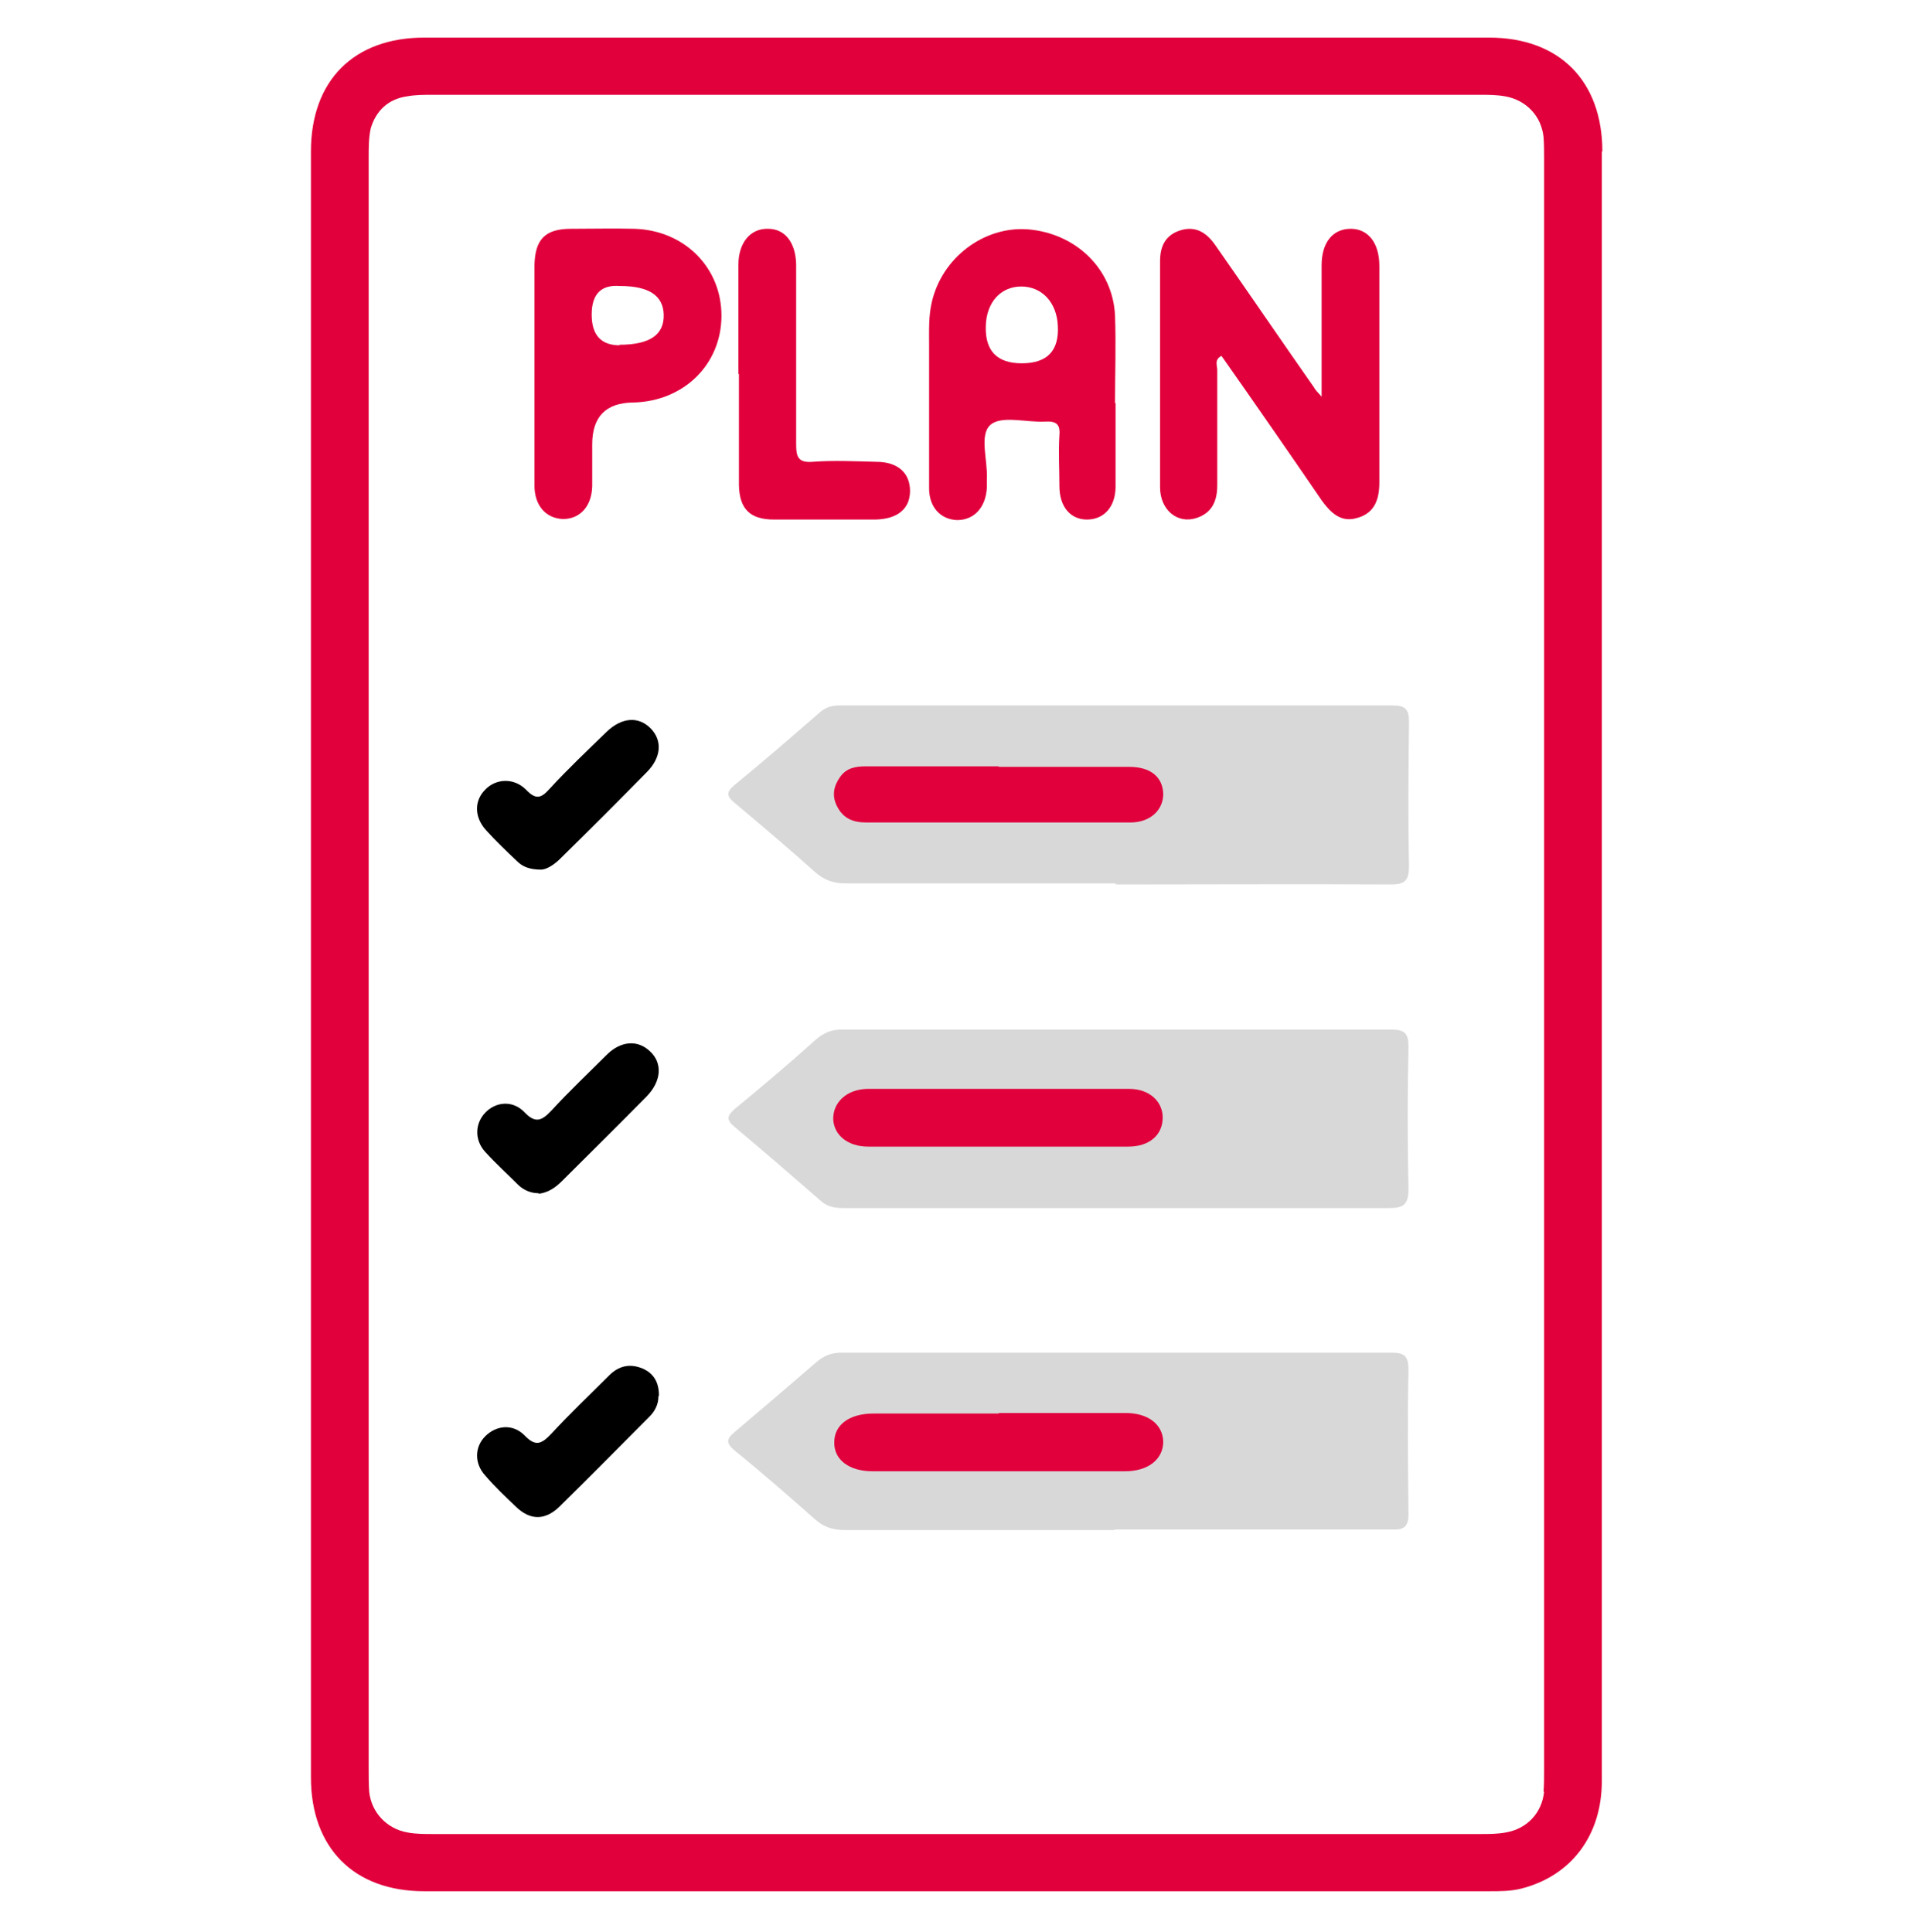 <?xml version="1.0" encoding="UTF-8"?>
<svg id="Capa_1" data-name="Capa 1" xmlns="http://www.w3.org/2000/svg" version="1.1" viewBox="0 0 361.9 364.8">
  <defs>
    <style>
      .cls-1 {
        fill: #000;
      }

      .cls-1, .cls-2, .cls-3 {
        stroke-width: 0px;
      }

      .cls-2 {
        fill: #e1003c;
      }

      .cls-3 {
        fill: #d8d8d8;
      }
    </style>
  </defs>
  <path class="cls-2" d="M302.5,28.6c0-13.3-8.1-21.5-21.4-21.5-67,0-134,0-201,0-13.3,0-21.4,8.1-21.4,21.5,0,102.3,0,204.6,0,307,0,13.3,8.1,21.5,21.4,21.5,67,0,134,0,201,0,2.1,0,4.1,0,6.1-.5,9.4-2.4,15.2-10,15.2-20.3,0-51.4,0-102.8,0-154.2,0-51.2,0-102.3,0-153.5ZM291.5,338.3c-.4,4-3.2,7-7.2,7.7-1.6.3-3.2.3-4.8.3-65.9,0-131.9,0-197.8,0-1.6,0-3.2,0-4.8-.3-3.9-.7-6.8-3.8-7.2-7.7-.1-1.5-.1-3-.1-4.5,0-50.6,0-101.2,0-151.7s0-101.6,0-152.4c0-1.8,0-3.7.4-5.5,1-3.3,3.3-5.5,6.8-6,1.6-.3,3.2-.3,4.8-.3,65.9,0,131.9,0,197.8,0,1.6,0,3.2,0,4.8.3,3.9.7,6.8,3.7,7.2,7.7.1,1.4.1,2.7.1,4.1,0,101.4,0,202.8,0,304.2,0,1.4,0,2.8-.1,4.1Z"/>
  <path class="cls-3" d="M210.5,166.8c-17,0-33.9,0-50.9,0-2.4,0-4.1-.7-5.8-2.2-4.9-4.4-10-8.7-15.1-13-1.5-1.2-1.7-2,0-3.4,5.5-4.5,10.9-9.2,16.2-13.8,1.2-1,2.3-1.2,3.8-1.2,34.7,0,69.5,0,104.2,0,2.4,0,3.1.7,3.1,3.1-.1,9.1-.2,18.1,0,27.2,0,2.7-.7,3.5-3.4,3.5-17.3-.1-34.6,0-51.9,0Z"/>
  <path class="cls-3" d="M210.7,194.4c17.3,0,34.6,0,51.9,0,2.6,0,3.3.7,3.3,3.3-.2,8.9-.2,17.9,0,26.8,0,3-1,3.6-3.7,3.6-34.3,0-68.6,0-102.9,0-1.7,0-3.1-.2-4.4-1.4-5.4-4.7-10.7-9.3-16.2-13.9-1.6-1.3-1.5-2.1,0-3.4,5.1-4.2,10.2-8.5,15.2-13,1.7-1.5,3.3-2.1,5.5-2,17.1,0,34.2,0,51.3,0Z"/>
  <path class="cls-3" d="M210.4,288.9c-17,0-33.9,0-50.9,0-2.2,0-3.9-.5-5.6-2-5-4.4-10-8.8-15.2-13-1.8-1.5-1.5-2.3.1-3.6,5.1-4.3,10.1-8.6,15.2-13,1.5-1.3,2.9-1.9,4.9-1.9,34.5,0,69,0,103.6,0,2.5,0,3.4.5,3.4,3.2-.2,9.1-.1,18.1,0,27.2,0,2.5-.8,3.1-3.2,3-17.4,0-34.9,0-52.3,0Z"/>
  <path class="cls-2" d="M249.5,75c0-8.9,0-16.9,0-24.9,0-4.3,2.1-6.9,5.5-6.9,3.3,0,5.4,2.7,5.4,7,0,13.6,0,27.3,0,40.9,0,3.2-.9,5.8-4.2,6.7-3,.9-4.9-.9-6.6-3.2-6.3-9.2-12.6-18.3-19-27.4-1.4.7-.8,1.8-.8,2.7,0,7.2,0,14.4,0,21.7,0,2.9-.9,5.2-3.9,6.2-3.6,1.2-6.9-1.5-6.9-5.8,0-10.4,0-20.9,0-31.3,0-3.8,0-7.6,0-11.4,0-2.8,1-4.9,3.8-5.8,2.9-.9,4.9.4,6.5,2.6,6.3,9,12.5,18.1,18.8,27.1.2.4.5.7,1.4,1.7Z"/>
  <path class="cls-2" d="M139.4,70.6c0-6.9,0-13.7,0-20.6,0-4.2,2.3-6.9,5.6-6.8,3.2,0,5.2,2.6,5.3,6.7,0,11.3,0,22.7,0,34,0,2.4.4,3.5,3.1,3.3,4-.3,8-.1,12,0,4.1,0,6.4,2.1,6.4,5.5,0,3.4-2.4,5.3-6.5,5.4-6.4,0-12.8,0-19.2,0-4.5,0-6.5-2-6.6-6.5,0-7,0-14,0-21Z"/>
  <path class="cls-1" d="M101.7,225.3c-1.4,0-2.7-.5-3.8-1.5-2.1-2.1-4.3-4.1-6.3-6.3-2.1-2.3-1.9-5.4,0-7.4,2-2.1,5.2-2.4,7.4-.1,2.1,2.2,3.3,1.6,5.1-.3,3.3-3.6,6.9-7,10.4-10.5,2.7-2.7,5.9-2.9,8.2-.7,2.4,2.2,2.2,5.6-.6,8.5-5.3,5.4-10.7,10.7-16,16-1.2,1.2-2.6,2.2-4.4,2.4Z"/>
  <path class="cls-1" d="M102.2,164.2c-2.3,0-3.6-.6-4.6-1.6-2-1.9-4-3.8-5.8-5.8-2.3-2.5-2.3-5.6-.2-7.7,2-2.1,5.4-2.3,7.7,0,1.9,2,2.9,1.6,4.5-.2,3.4-3.7,7.1-7.2,10.7-10.7,2.9-2.8,6.1-3,8.4-.6,2.2,2.3,1.9,5.5-.8,8.2-5.4,5.5-10.8,10.9-16.3,16.3-1.3,1.3-2.7,2.1-3.7,2.1Z"/>
  <path class="cls-1" d="M124.3,263.7c0,1.4-.6,2.7-1.7,3.8-5.7,5.7-11.3,11.4-17,17-2.7,2.6-5.5,2.6-8.2,0-2-1.9-4-3.8-5.8-5.9-2.1-2.3-2-5.4,0-7.4,2.1-2.1,5.2-2.4,7.4-.2,2.1,2.2,3.2,1.7,5.1-.3,3.5-3.8,7.2-7.3,10.9-11,1.8-1.8,3.9-2.3,6.3-1.3,2.1.9,3.1,2.6,3.1,5.1Z"/>
  <path class="cls-2" d="M188.5,144.8c8.2,0,16.5,0,24.7,0,4,0,6.3,1.9,6.4,5.1,0,3.1-2.5,5.4-6.2,5.4-16.6,0-33.2,0-49.8,0-2.5,0-4.4-.7-5.6-3.1-1-2-.6-3.8.6-5.5,1.2-1.7,2.9-2,4.9-2,8.4,0,16.7,0,25.1,0Z"/>
  <path class="cls-2" d="M188.3,216.5c-8.1,0-16.3,0-24.4,0-3.8,0-6.4-2.1-6.6-5.1-.1-3.2,2.5-5.7,6.4-5.8,16.5,0,33,0,49.5,0,3.8,0,6.3,2.4,6.3,5.4,0,3.3-2.5,5.5-6.5,5.5-8.2,0-16.5,0-24.7,0Z"/>
  <path class="cls-2" d="M188.5,266.8c8,0,16,0,24,0,4.2,0,7,2.1,7.1,5.4,0,3.3-2.8,5.6-7.2,5.6-15.9,0-31.8,0-47.7,0-4.4,0-7.3-2.2-7.2-5.5,0-3.3,2.9-5.4,7.4-5.4,7.9,0,15.8,0,23.7,0Z"/>
  <path class="cls-2" d="M210.5,76.1s0,0,0,0c0-5.5.2-11,0-16.5-.4-8.9-7.5-15.6-16.5-16.3-8.3-.6-16.2,5.4-18.1,13.8-.6,2.6-.5,5.2-.5,7.9,0,9.1,0,18.1,0,27.2,0,3.6,2.2,5.9,5.3,6,3.2,0,5.4-2.4,5.6-6.1,0-.6,0-1.1,0-1.7.2-3.5-1.5-8.3.7-10.2,2.1-1.8,6.8-.4,10.3-.6,2-.1,2.9.4,2.7,2.6-.2,3.2,0,6.4,0,9.6,0,3.9,2.1,6.3,5.2,6.3,3.2,0,5.4-2.4,5.4-6.2,0-5.3,0-10.5,0-15.8ZM192.9,68.6q-7,0-6.8-7c.1-4.5,2.8-7.5,6.7-7.5,3.9,0,6.7,3,6.9,7.4q.4,7.1-6.8,7.1Z"/>
  <path class="cls-2" d="M119.8,43.2c-4-.1-8,0-12,0-4.9,0-6.8,2-6.9,6.9,0,6.9,0,13.8,0,20.6,0,7,0,14,0,21,0,3.8,2.2,6.2,5.4,6.3,3.2,0,5.4-2.4,5.5-6.2,0-2.6,0-5.3,0-7.9q0-7.8,7.7-7.9c9.6-.2,16.7-7.2,16.7-16.4,0-9.1-7-16.1-16.4-16.4ZM117,65.2q-5.3,0-5.3-5.8t5.3-5.4c5.5,0,8.2,1.8,8.3,5.4.1,3.8-2.6,5.7-8.4,5.7Z"/>
</svg>